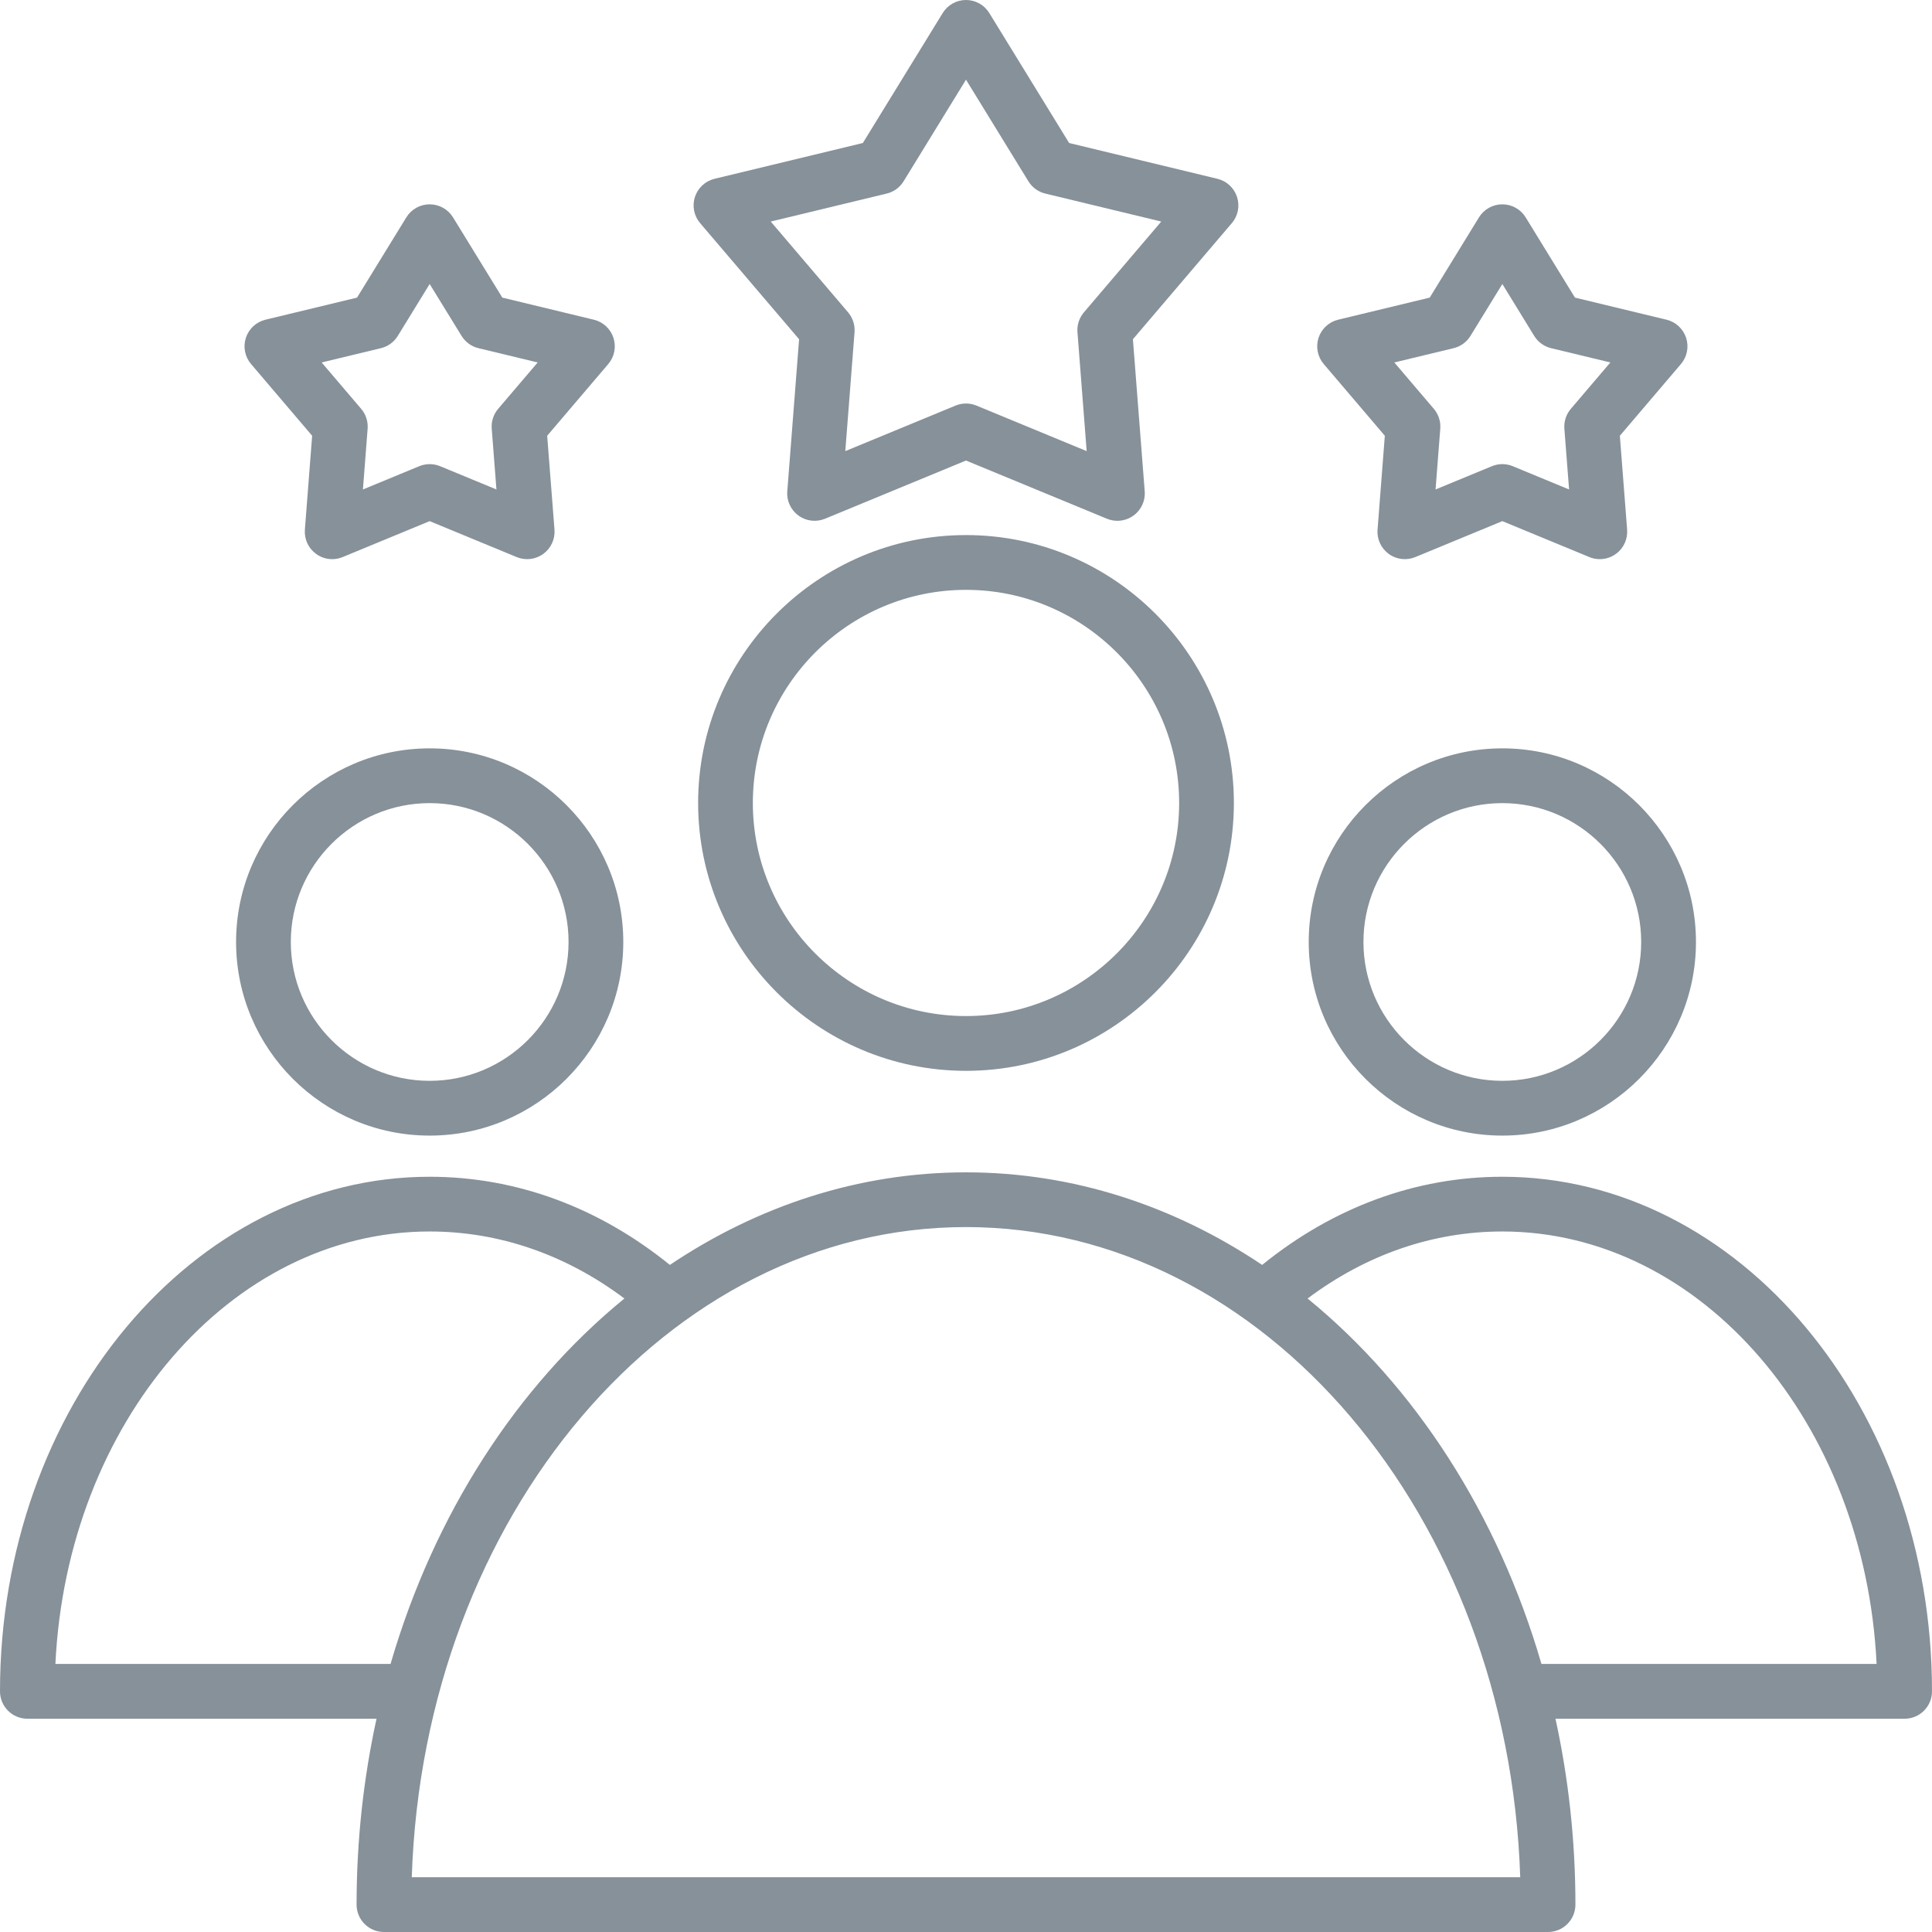 <svg width="46" height="46" viewBox="0 0 46 46" fill="none" xmlns="http://www.w3.org/2000/svg">
<g opacity="0.5">
<path d="M38.568 10.375L38.741 12.611C38.758 12.837 38.658 13.055 38.474 13.188C38.361 13.271 38.227 13.313 38.091 13.313C38.007 13.313 37.923 13.297 37.843 13.264L35.77 12.408L33.697 13.264C33.487 13.35 33.248 13.322 33.066 13.189C32.882 13.055 32.781 12.837 32.799 12.611L32.972 10.375L31.518 8.668C31.371 8.496 31.324 8.26 31.394 8.044C31.464 7.829 31.64 7.665 31.861 7.612L34.041 7.086L35.214 5.175C35.333 4.982 35.543 4.865 35.77 4.865C35.996 4.865 36.206 4.982 36.325 5.175L37.499 7.086L39.679 7.612C39.899 7.665 40.076 7.829 40.146 8.044C40.216 8.26 40.169 8.496 40.022 8.668L38.568 10.375ZM36.932 8.29C36.764 8.25 36.619 8.145 36.529 7.998L35.77 6.762L35.011 7.998C34.921 8.145 34.776 8.25 34.608 8.29L33.198 8.63L34.139 9.734C34.25 9.865 34.306 10.036 34.292 10.207L34.18 11.654L35.521 11.1C35.681 11.034 35.859 11.034 36.018 11.1L37.359 11.654L37.247 10.207C37.234 10.036 37.289 9.865 37.401 9.734L38.342 8.63L36.932 8.29ZM13.028 10.375L13.202 12.611C13.219 12.837 13.118 13.055 12.935 13.188C12.752 13.322 12.512 13.35 12.303 13.264L10.23 12.408L8.157 13.264C8.077 13.297 7.993 13.313 7.909 13.313C7.773 13.313 7.639 13.271 7.526 13.188C7.342 13.055 7.242 12.837 7.259 12.611L7.432 10.375L5.978 8.668C5.831 8.496 5.784 8.26 5.854 8.044C5.924 7.829 6.101 7.665 6.321 7.612L8.501 7.086L9.675 5.175C9.793 4.982 10.004 4.865 10.23 4.865C10.457 4.865 10.667 4.982 10.786 5.175L11.96 7.086L14.139 7.612C14.36 7.665 14.536 7.829 14.606 8.044C14.676 8.26 14.629 8.496 14.482 8.668L13.028 10.375ZM11.392 8.29C11.225 8.25 11.08 8.145 10.99 7.998L10.23 6.762L9.471 7.998C9.381 8.145 9.236 8.25 9.068 8.29L7.658 8.63L8.599 9.734C8.711 9.865 8.766 10.036 8.753 10.207L8.641 11.654L9.982 11.1C10.061 11.067 10.146 11.051 10.23 11.051C10.315 11.051 10.399 11.067 10.479 11.1L11.82 11.654L11.708 10.207C11.694 10.036 11.75 9.865 11.861 9.734L12.802 8.63L11.392 8.29ZM26.974 8.077L27.255 11.698C27.273 11.924 27.172 12.143 26.988 12.275C26.875 12.358 26.741 12.4 26.605 12.4C26.521 12.4 26.437 12.384 26.356 12.351L23 10.965L19.643 12.351C19.433 12.437 19.194 12.409 19.011 12.275C18.828 12.142 18.727 11.924 18.745 11.698L19.026 8.077L16.67 5.313C16.523 5.141 16.476 4.904 16.546 4.689C16.616 4.474 16.793 4.31 17.013 4.257L20.544 3.405L22.445 0.311C22.563 0.118 22.773 0 23 0C23.227 0 23.437 0.118 23.555 0.311L25.456 3.405L28.986 4.257C29.207 4.31 29.383 4.474 29.453 4.689C29.523 4.904 29.477 5.141 29.329 5.313L26.974 8.077ZM24.889 4.609C24.721 4.569 24.577 4.464 24.486 4.317L23 1.897L21.514 4.317C21.423 4.464 21.279 4.569 21.111 4.609L18.351 5.275L20.192 7.436C20.304 7.568 20.359 7.738 20.346 7.91L20.126 10.741L22.751 9.657C22.911 9.591 23.089 9.591 23.249 9.657L25.873 10.741L25.654 7.91C25.64 7.738 25.696 7.568 25.808 7.436L27.649 5.275L24.889 4.609ZM35.77 27.038C33.228 27.038 31.16 24.97 31.16 22.428C31.16 19.886 33.228 17.818 35.77 17.818C38.312 17.818 40.38 19.886 40.38 22.428C40.38 24.97 38.312 27.038 35.77 27.038ZM35.77 19.122C33.947 19.122 32.463 20.605 32.463 22.428C32.463 24.251 33.947 25.734 35.77 25.734C37.593 25.734 39.076 24.251 39.076 22.428C39.076 20.605 37.593 19.122 35.77 19.122ZM10.23 27.038C7.688 27.038 5.621 24.97 5.621 22.428C5.621 19.886 7.688 17.818 10.23 17.818C12.772 17.818 14.84 19.886 14.84 22.428C14.84 24.97 12.772 27.038 10.23 27.038ZM10.23 19.122C8.407 19.122 6.924 20.605 6.924 22.428C6.924 24.251 8.407 25.734 10.23 25.734C12.053 25.734 13.537 24.251 13.537 22.428C13.537 20.605 12.053 19.122 10.23 19.122ZM10.23 28.018C12.293 28.018 14.258 28.747 15.949 30.117C18.038 28.715 20.442 27.913 23 27.913C25.558 27.913 27.962 28.715 30.051 30.117C31.742 28.747 33.707 28.018 35.77 28.018C41.411 28.018 46 33.514 46 40.27C46 40.63 45.708 40.922 45.348 40.922H37.035C37.344 42.336 37.51 43.819 37.51 45.348C37.51 45.708 37.218 46 36.858 46H9.142C8.782 46 8.49 45.708 8.49 45.348C8.49 43.819 8.656 42.336 8.965 40.922H0.652C0.292 40.922 0 40.63 0 40.27C0 33.514 4.589 28.018 10.23 28.018ZM44.681 39.618C44.405 33.883 40.514 29.321 35.77 29.321C34.116 29.321 32.528 29.871 31.133 30.917C33.691 33.005 35.664 36.05 36.701 39.618H44.681ZM36.196 44.696C35.915 36.102 30.103 29.216 23 29.216C15.897 29.216 10.086 36.102 9.804 44.696H36.196ZM9.299 39.618C10.336 36.05 12.309 33.005 14.867 30.917C13.472 29.871 11.884 29.321 10.23 29.321C5.486 29.321 1.595 33.883 1.319 39.618H9.299ZM23 12.74C26.517 12.74 29.378 15.601 29.378 19.118C29.378 22.635 26.517 25.496 23 25.496C19.483 25.496 16.622 22.635 16.622 19.118C16.622 15.601 19.483 12.74 23 12.74ZM23 24.192C25.798 24.192 28.075 21.916 28.075 19.118C28.075 16.32 25.798 14.044 23 14.044C20.202 14.044 17.925 16.32 17.925 19.118C17.925 21.916 20.202 24.192 23 24.192Z" fill="#0E2334"/>
</g>
</svg>
